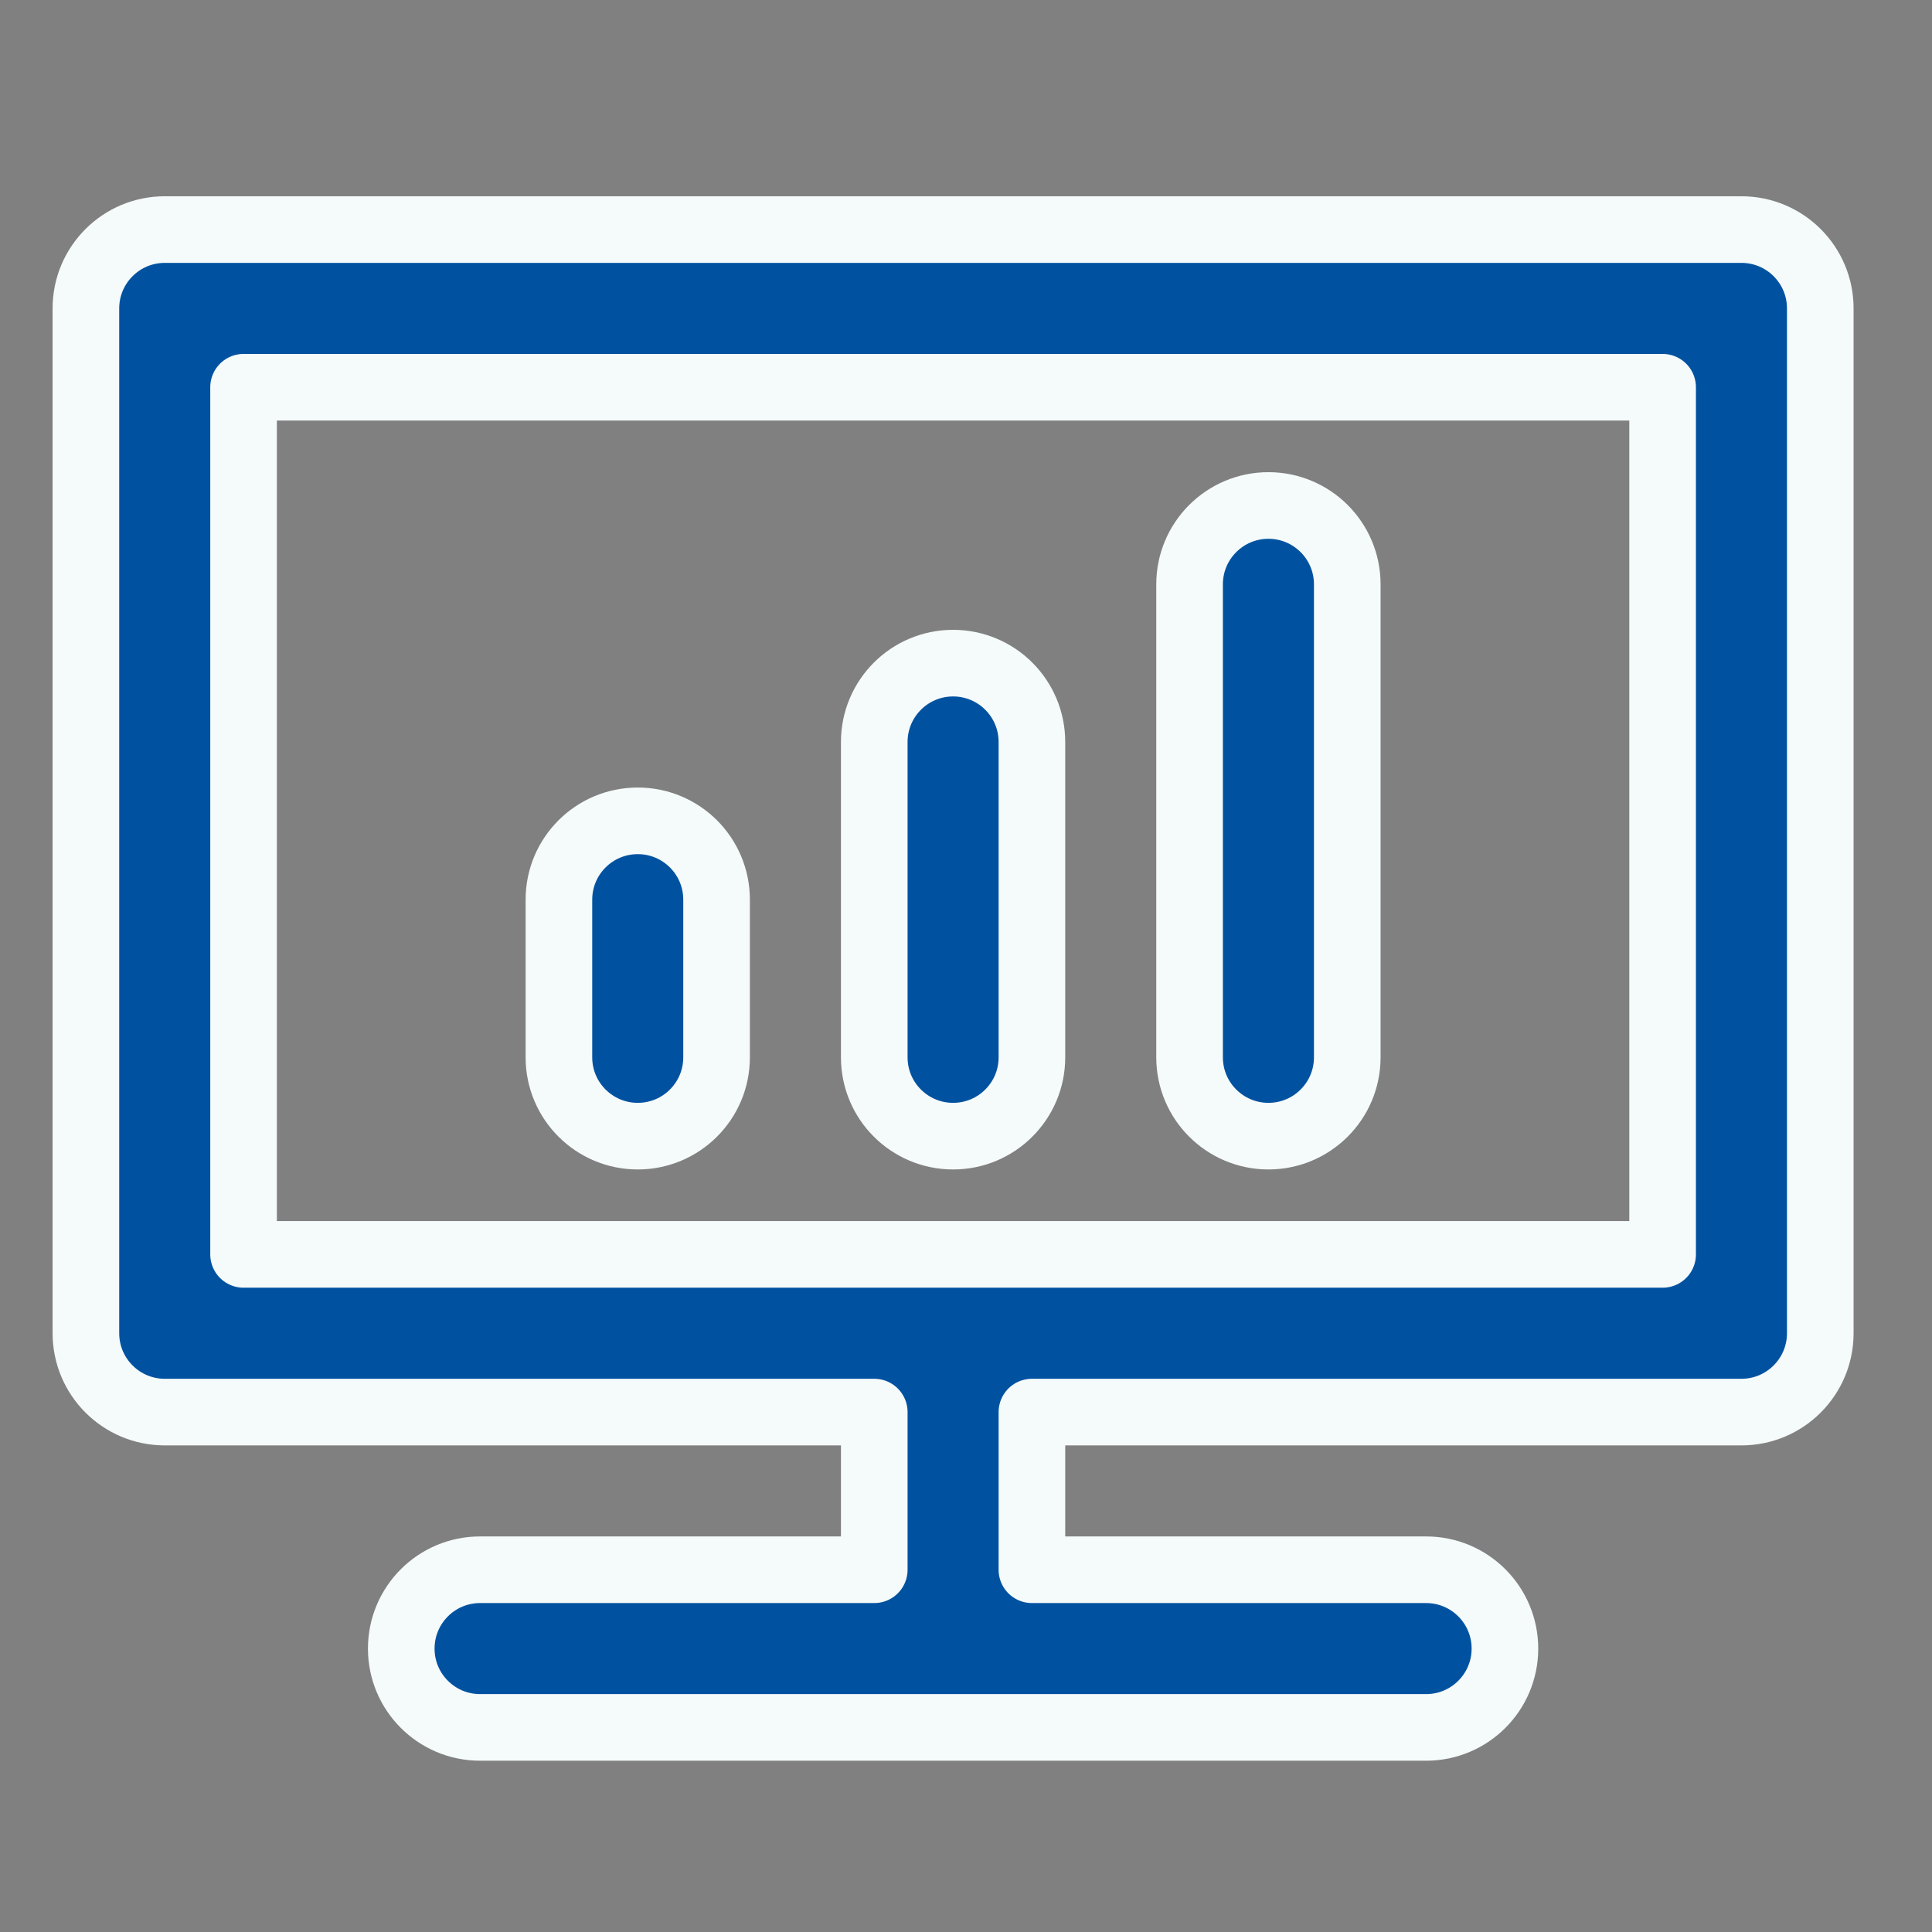 <svg width="58" height="58" viewBox="0 0 58 58" fill="#0052A1" xmlns="http://www.w3.org/2000/svg">
<rect x="0" y="0" width="58" height="58" fill="#808080" stroke="none"/>
<path fill-rule="evenodd" clip-rule="evenodd" d="M2.579 9.258C2.579 7.951 3.639 6.892 4.946 6.892H52.279C53.586 6.892 54.646 7.951 54.646 9.258V40.025C54.646 41.332 53.586 42.392 52.279 42.392H30.979V47.125H42.812C44.12 47.125 45.179 48.184 45.179 49.492C45.179 50.799 44.12 51.858 42.812 51.858H14.412C13.105 51.858 12.046 50.799 12.046 49.492C12.046 48.184 13.105 47.125 14.412 47.125H26.246V42.392H4.946C3.639 42.392 2.579 41.332 2.579 40.025V9.258ZM49.913 37.658V11.625H7.312V37.658H49.913ZM38.079 15.175C39.386 15.175 40.446 16.235 40.446 17.542V31.742C40.446 33.049 39.386 34.108 38.079 34.108C36.772 34.108 35.712 33.049 35.712 31.742V17.542C35.712 16.235 36.772 15.175 38.079 15.175ZM28.613 19.908C29.92 19.908 30.979 20.968 30.979 22.275V31.742C30.979 33.049 29.92 34.108 28.613 34.108C27.305 34.108 26.246 33.049 26.246 31.742V22.275C26.246 20.968 27.305 19.908 28.613 19.908ZM19.146 24.642C20.453 24.642 21.512 25.701 21.512 27.008V31.742C21.512 33.049 20.453 34.108 19.146 34.108C17.839 34.108 16.779 33.049 16.779 31.742V27.008C16.779 25.701 17.839 24.642 19.146 24.642Z" stroke="#F5FAFA" stroke-width="2" stroke-linecap="round" stroke-linejoin="round"/>
</svg>
